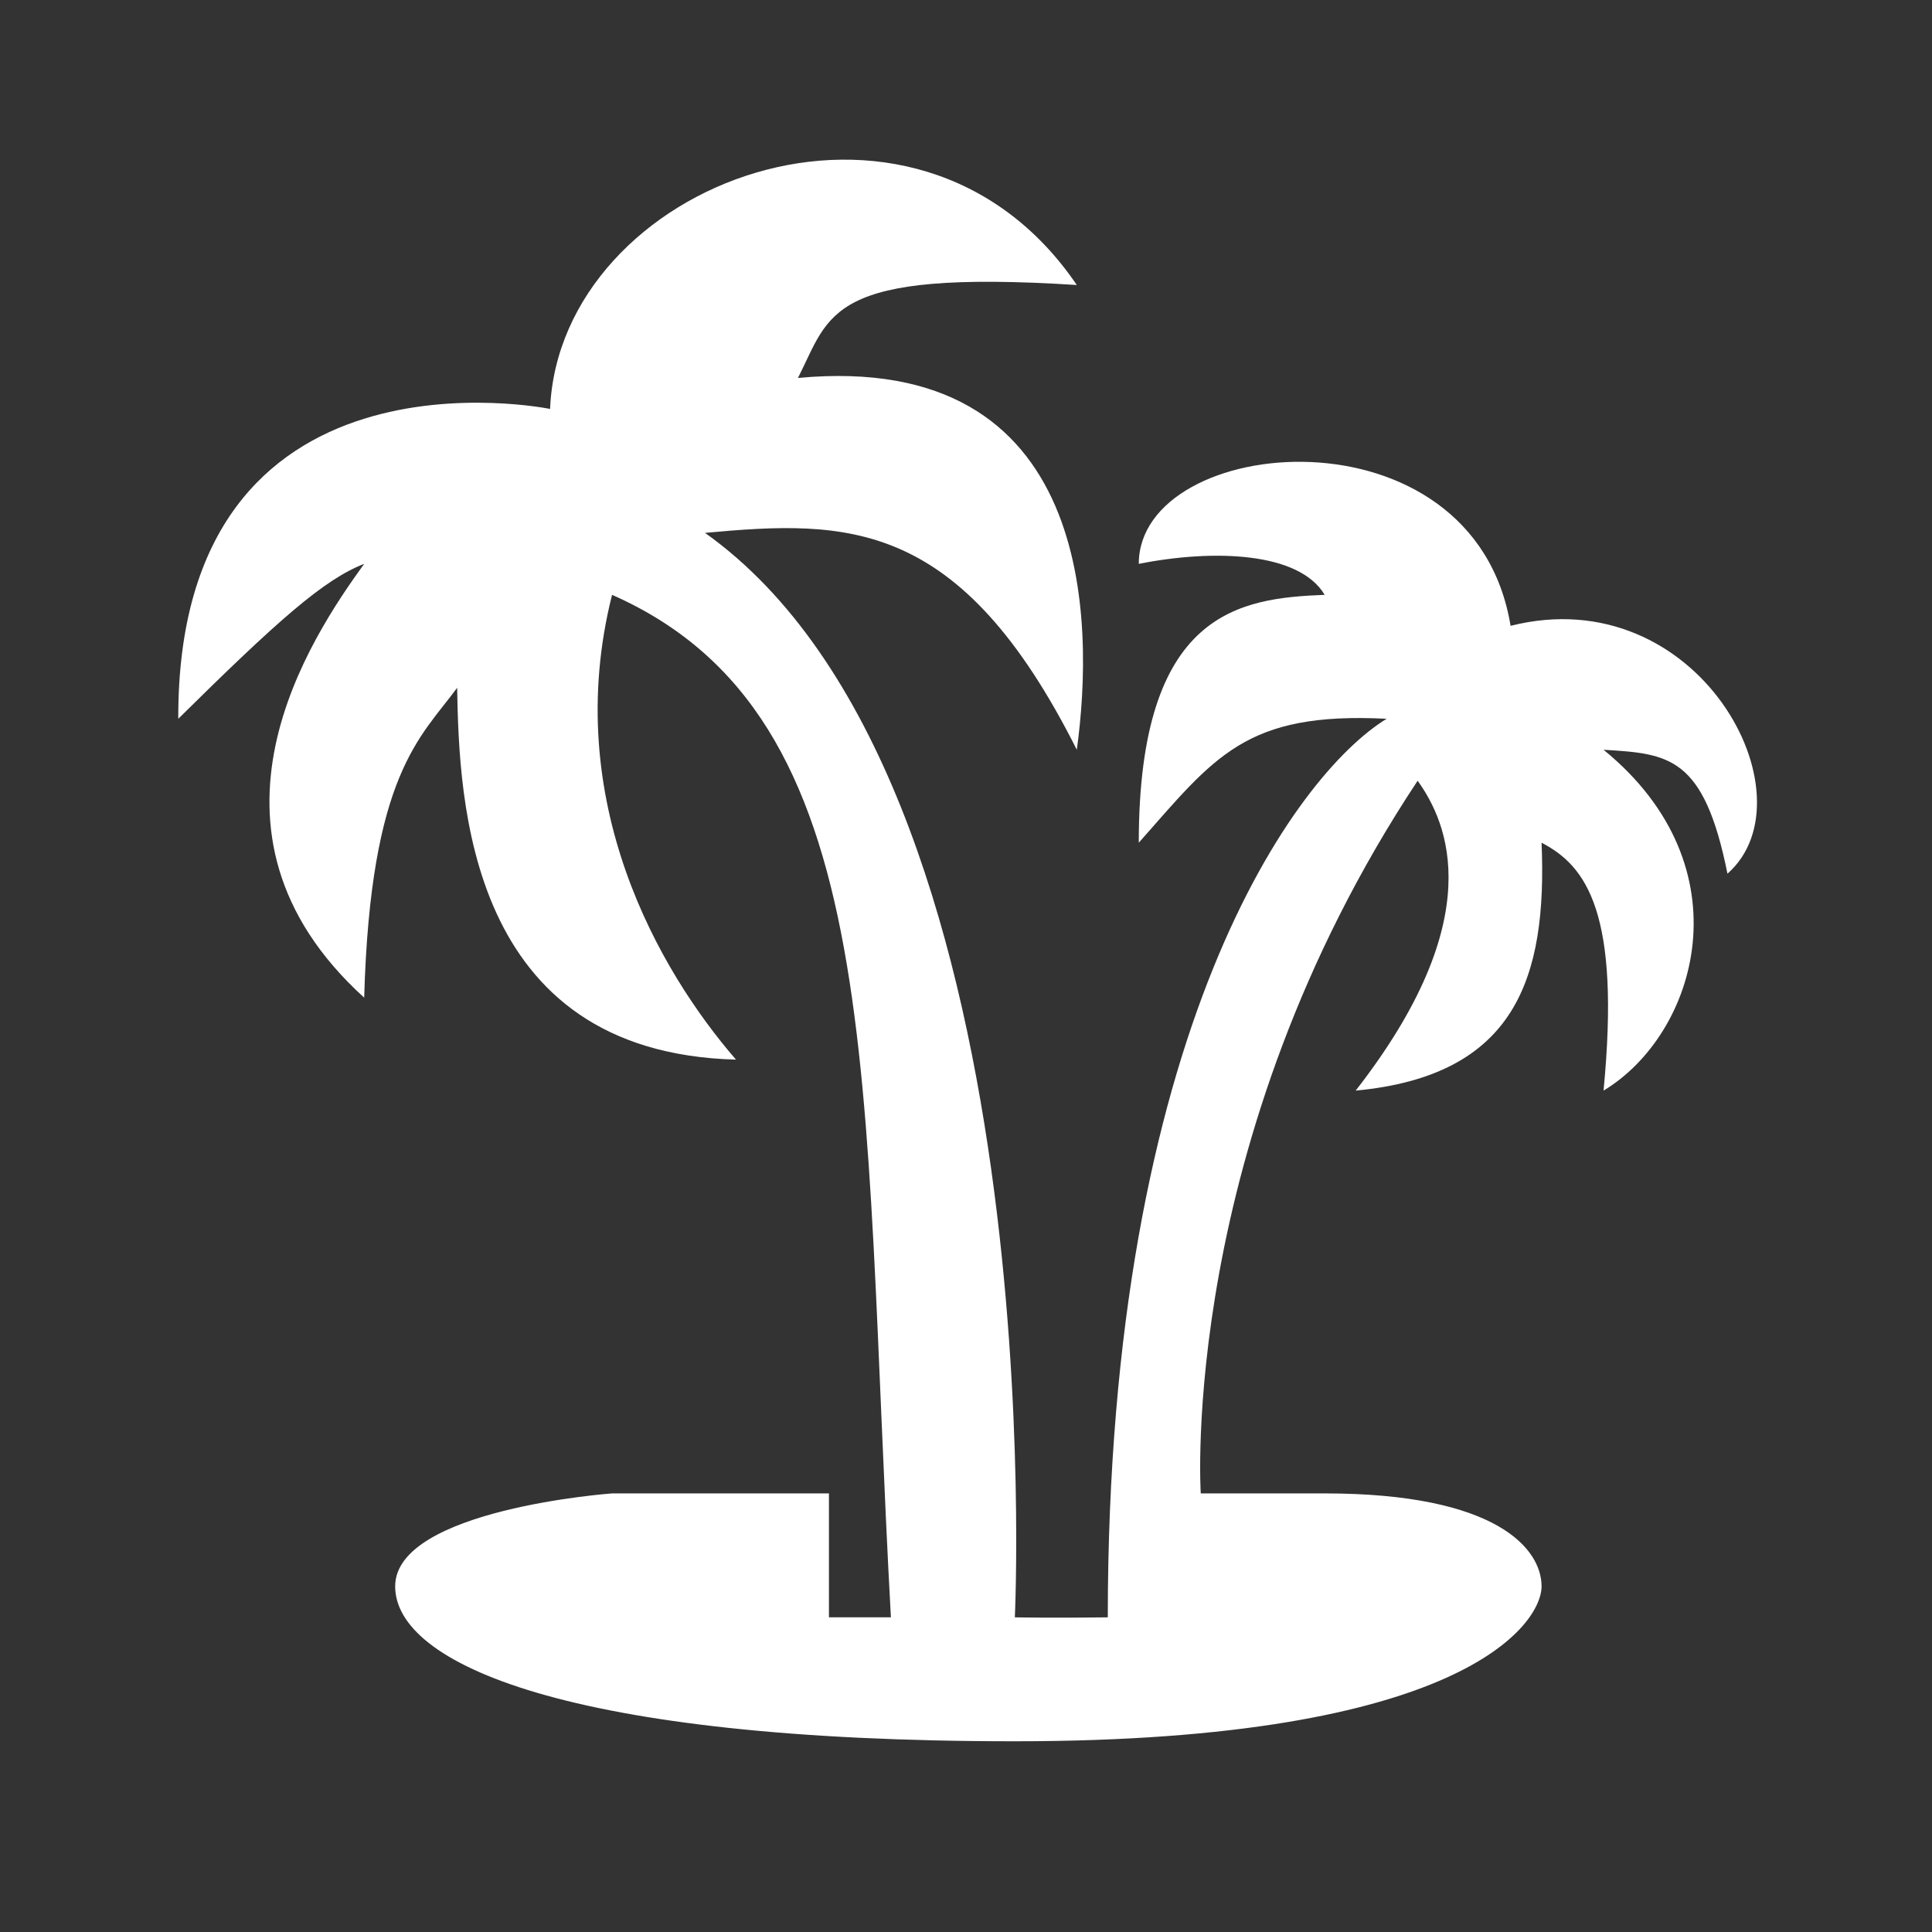 <?xml version="1.0" standalone="no"?><!DOCTYPE svg PUBLIC "-//W3C//DTD SVG 1.1//EN" "http://www.w3.org/Graphics/SVG/1.1/DTD/svg11.dtd"><svg class="icon" width="32px" height="32.00px" viewBox="0 0 1024 1024" version="1.1" xmlns="http://www.w3.org/2000/svg"><rect x="0" y="0" width="1024" height="1024" fill="#333333" stroke="none"/><path d="M390.089 561.624c-40.58-46.854-93.197-137.205-65.687-246.345 146.502 64.62 131.918 253.587 147.796 541.944h-32.842v-65.687H324.401s-114.953 8.342-114.953 49.267 90.942 82.108 328.441 82.108c237.512 0 279.174-62.322 279.174-82.108 0-19.823-23.615-49.267-114.954-49.267h-65.687s-12.187-185.85 114.954-377.723c16.078 22.365 38.23 73.01-32.846 164.235 84.639-7.966 101.555-59.416 98.533-131.393 23.796 12.337 41.924 37.214 32.847 131.393 49.462-29.791 76.492-118.286 0-180.66 34.568 2.087 53.172 3.334 65.687 65.687 46.228-40.773-15.322-156.486-114.955-131.375-19.51-118.484-197.066-102.048-197.066-32.846 39.71-7.863 84.966-6.372 98.533 16.425-44.685 1.79-98.533 8.29-98.533 131.375 40.316-45.568 56.494-69.513 131.375-65.686-48.379 29.592-147.796 164.91-147.796 476.255-27.082 0.398-49.267 0-49.267 0s21.166-442.903-164.221-574.79c75.457-6.931 135.201-8.13 197.063 114.955 9.298-67.33 9.493-211.761-147.796-197.064 17.256-33.897 15.535-57.693 147.796-49.266-85.886-126.45-274.199-54.327-279.175 65.687 0 0-197.706-40.712-197.066 164.222 52.467-51.83 77.07-73.803 98.533-82.113-27.982 38.71-97.414 141.428 0 229.926 3.365-118.86 30.072-137.994 49.267-164.234 1.12 59.38 5.14 193.285 147.8 197.078" fill="#ffffff" /></svg>